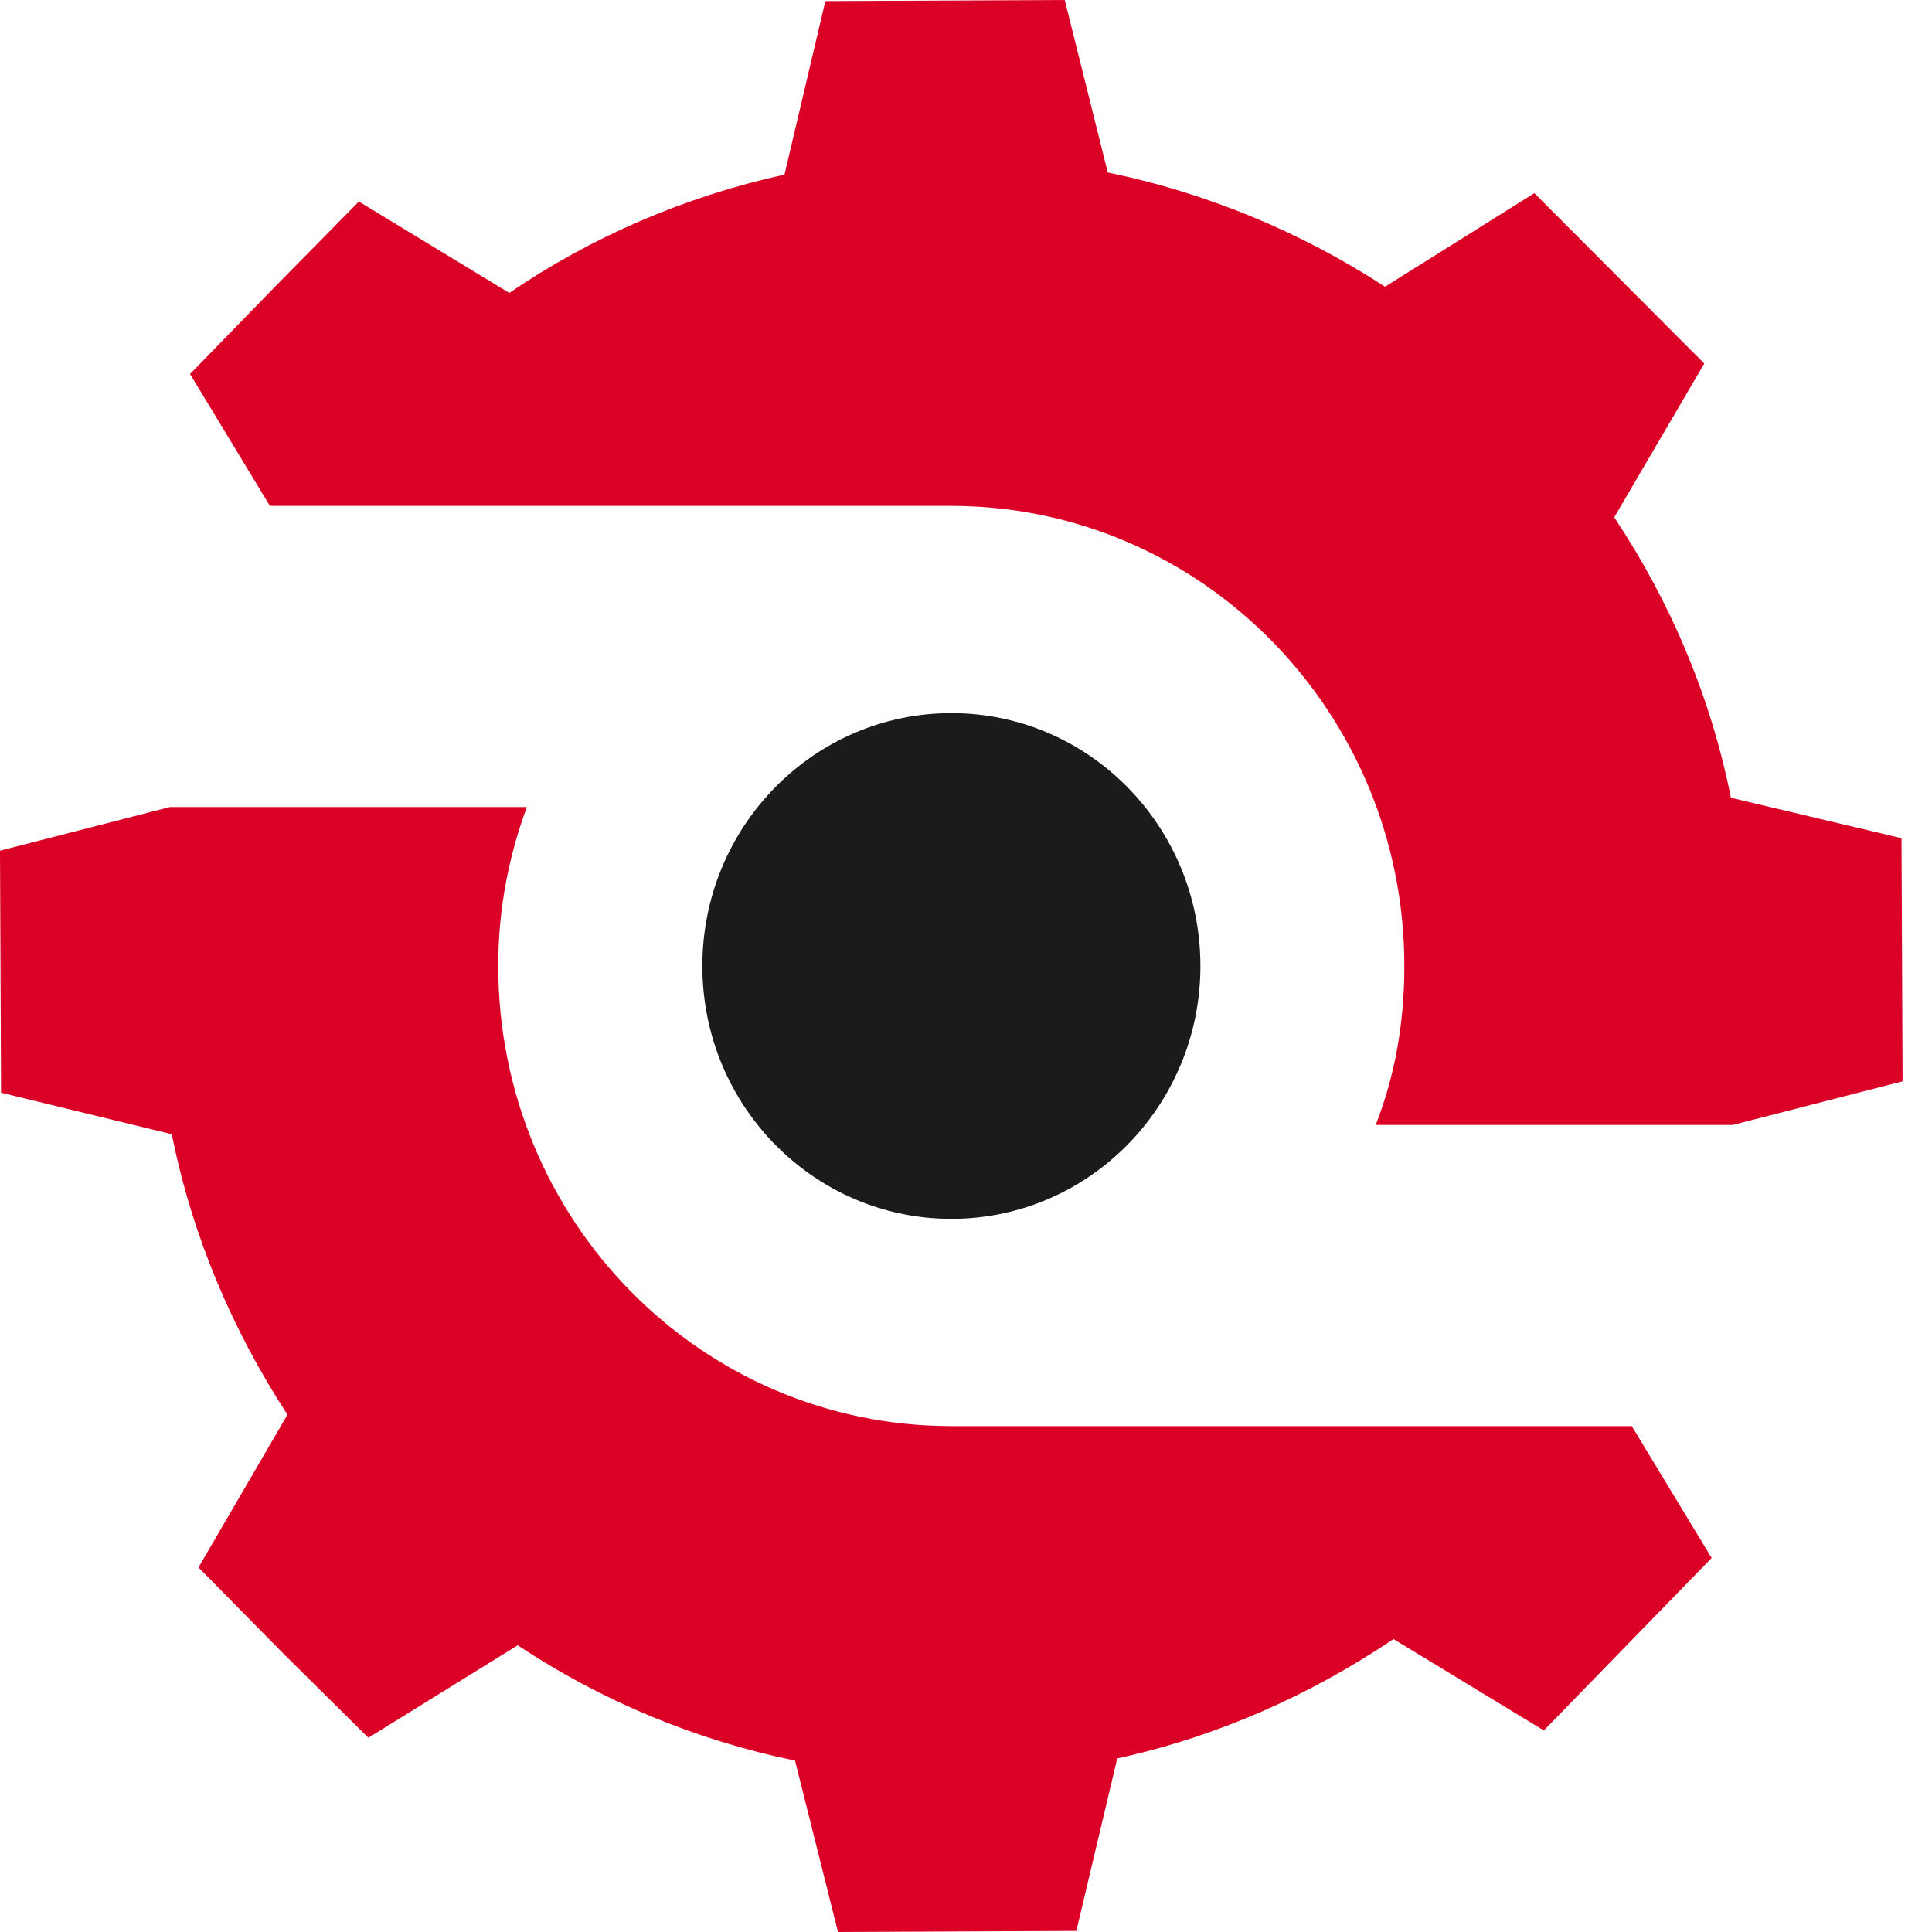 <svg width="54" height="54" viewBox="0 0 54 54" fill="none" xmlns="http://www.w3.org/2000/svg">
<path d="M26.591 34.067C30.435 34.067 33.552 30.903 33.552 27C33.552 23.097 30.435 19.932 26.591 19.932C22.747 19.932 19.631 23.097 19.631 27C19.631 30.903 22.747 34.067 26.591 34.067Z" fill="#1B1B1B"/>
<path d="M53.153 23.429L48.38 22.298C47.806 19.424 46.663 16.78 45.118 14.459L47.635 10.161L42.886 5.399L38.712 8.014C36.397 6.505 33.768 5.399 30.962 4.821L29.76 0L23.069 0.03L21.926 4.881C19.155 5.489 16.521 6.624 14.235 8.188L10.031 5.633L7.657 8.044L5.312 10.454L7.544 14.14H26.586C33.591 14.14 39.252 19.918 39.252 27C39.252 28.569 38.997 30.048 38.452 31.443H48.429L53.178 30.223L53.148 23.429H53.153ZM26.591 39.86C19.587 39.86 13.926 34.112 13.926 27C13.926 25.431 14.21 23.952 14.726 22.557H4.748L0 23.777L0.029 30.541L4.802 31.702C5.376 34.575 6.519 37.215 8.035 39.541L5.548 43.81L7.922 46.22L10.296 48.571L14.47 45.986C16.786 47.525 19.415 48.631 22.221 49.209L23.422 54L30.084 53.97L31.227 49.149C34.028 48.536 36.632 47.376 38.948 45.812L43.151 48.367L45.496 45.956L47.841 43.546L45.609 39.86H26.596H26.591Z" fill="#DB0025"/>
</svg>
